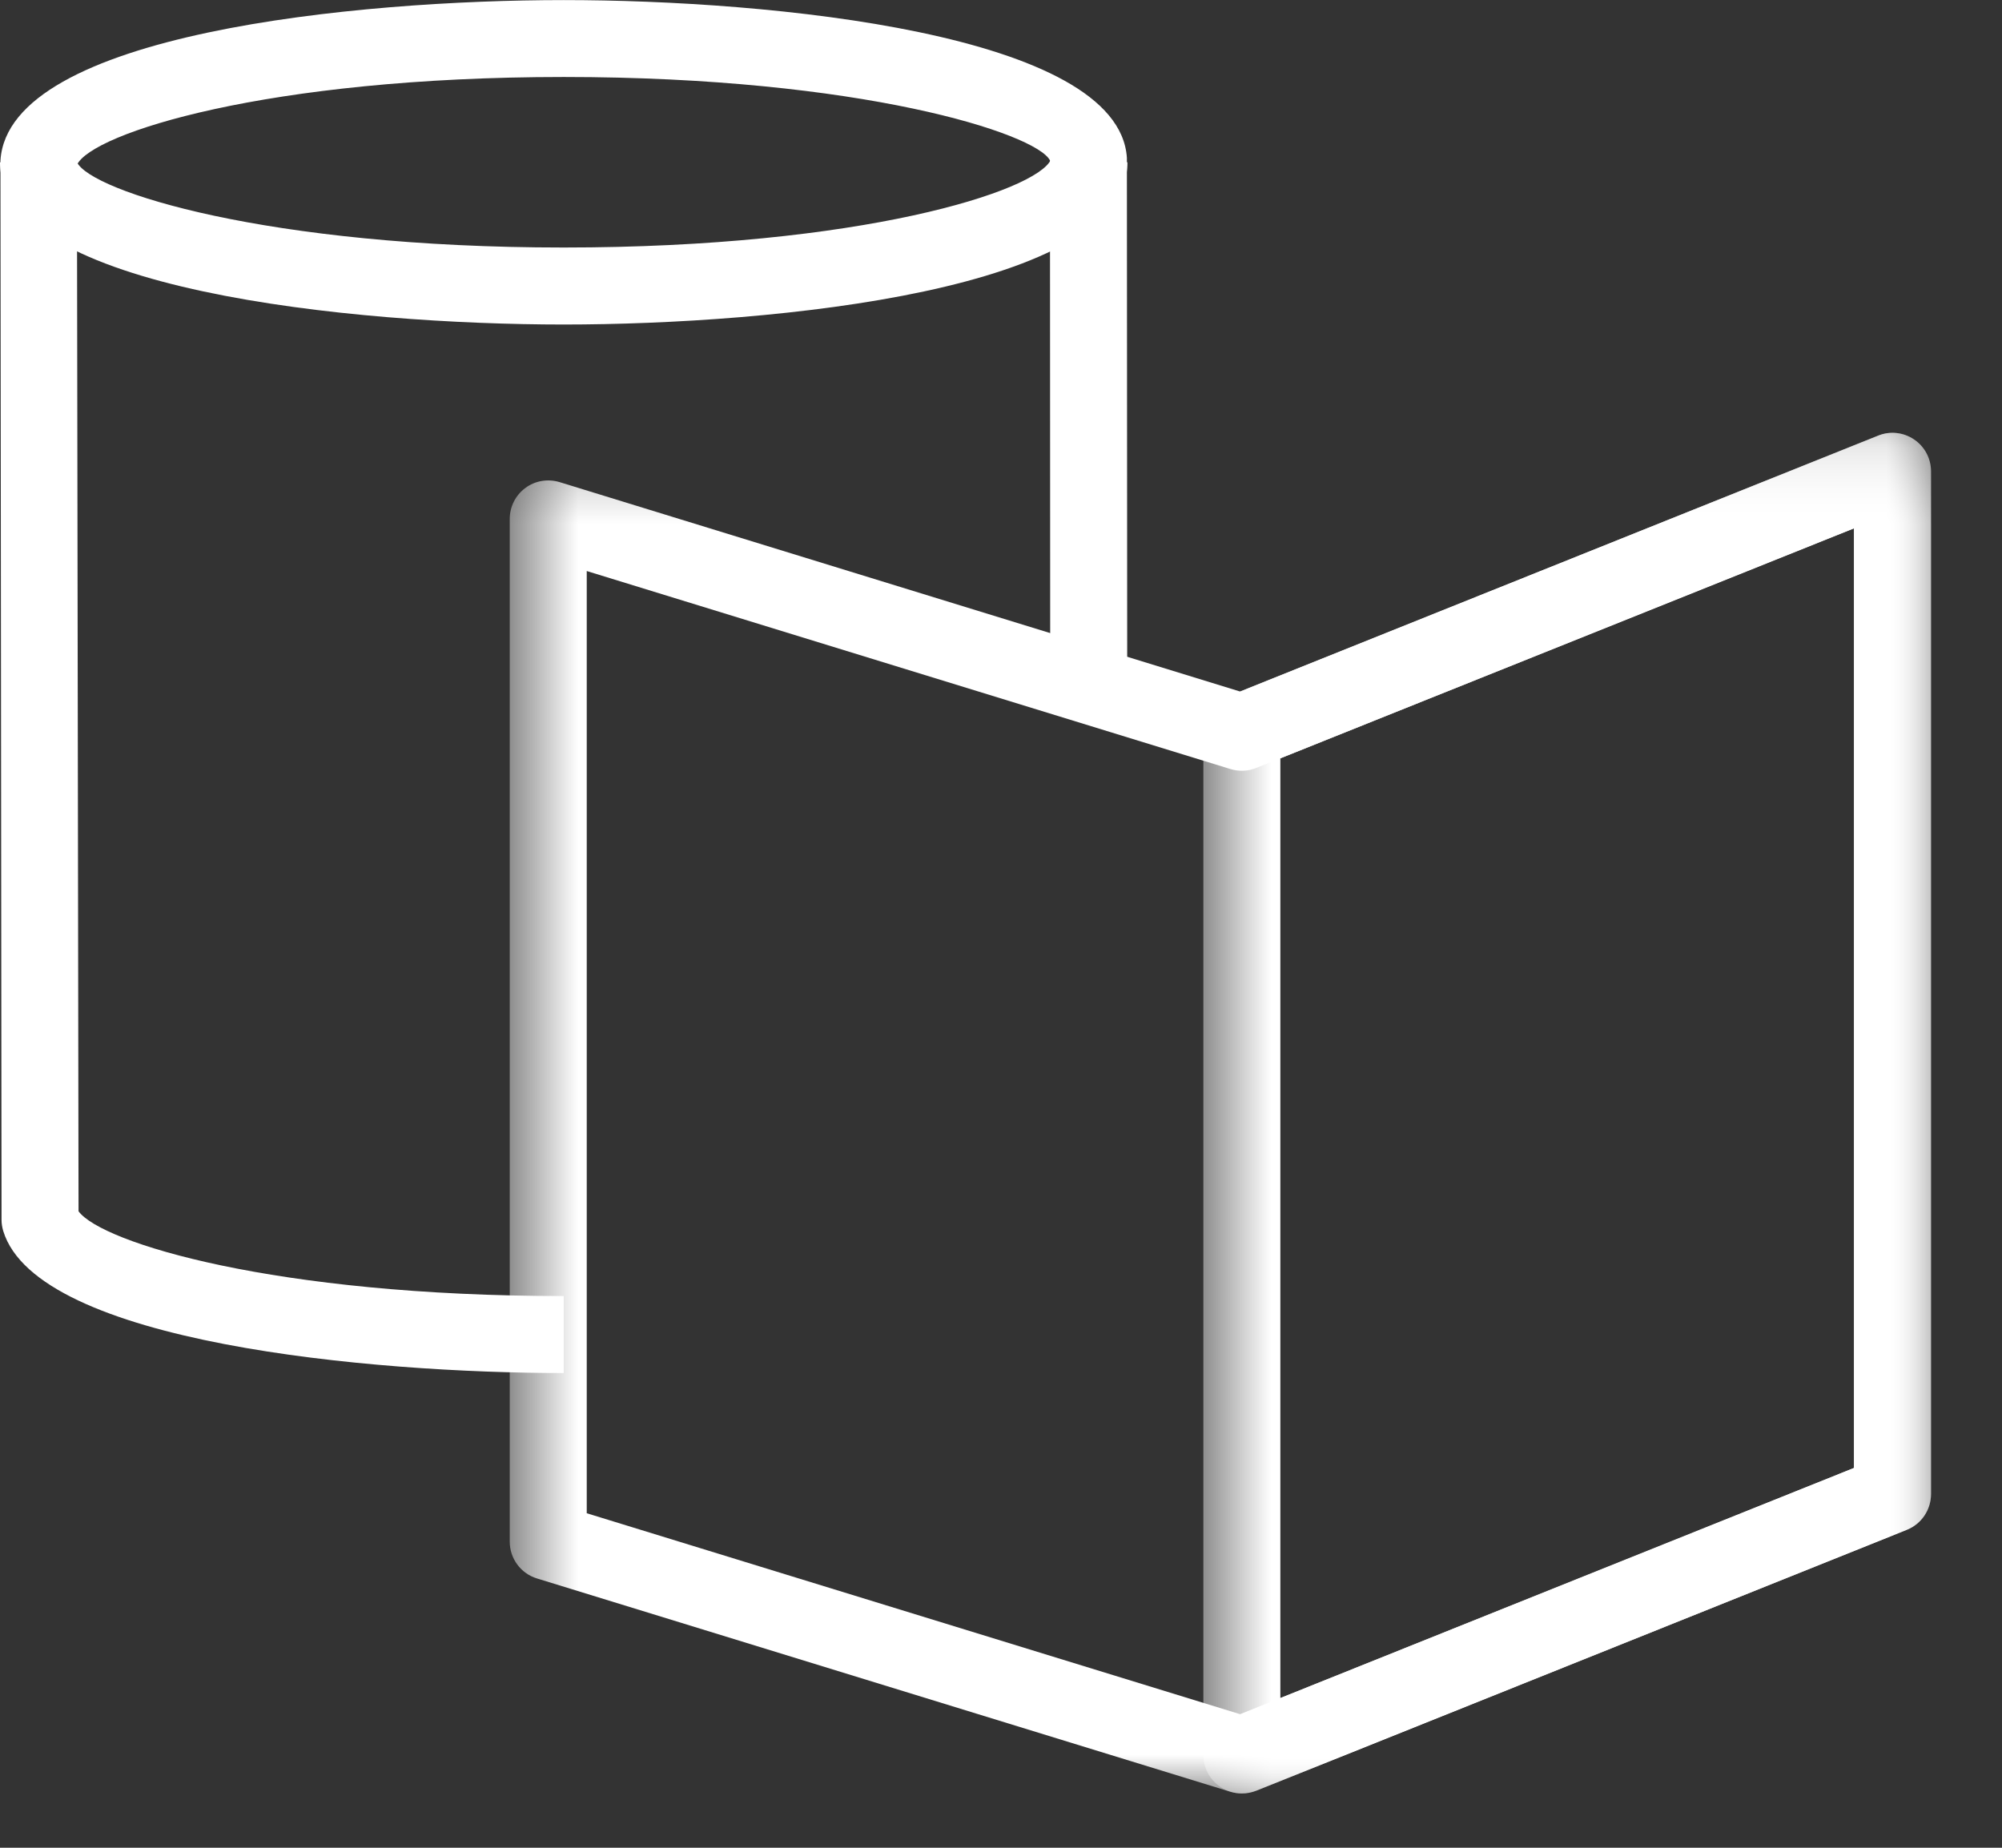 <?xml version="1.0" encoding="UTF-8"?>
<svg width="26px" height="24px" viewBox="0 0 26 24" version="1.1" xmlns="http://www.w3.org/2000/svg" xmlns:xlink="http://www.w3.org/1999/xlink">
    <rect x="0" y="0" width="26" height="24" fill="#333333" stroke="none"/>
    <!-- Generator: sketchtool 52.6 (67491) - http://www.bohemiancoding.com/sketch -->
    <title>147B293D-6FB7-416A-B2DF-74F37661E080</title>
    <desc>Created with sketchtool.</desc>
    <defs>
        <polygon id="path-1" points="0.62 0.327 19.078 0.327 19.078 18 0.62 18"></polygon>
        <polygon id="path-3" points="0.628 0.327 10.078 0.327 10.078 18 0.628 18"></polygon>
    </defs>
    <g id="Page-1" stroke="none" stroke-width="1" fill="none" fill-rule="evenodd">
        <g id="Data_Analysis_Visualization" transform="translate(-218, -282)">
            <g id="What-we-can-teach" transform="translate(199, 51)">
                <g id="Skill-Copy-3" transform="translate(8, 219)">
                    <g id="Outlook">
                        <g id="Power-Pivot-for-Excel-and-Power-BI">
                            <g id="Group-11" transform="translate(11, 12)">
                                <path d="M7.321,17.834 C4.826,17.834 0.486,17.445 0.042,15.989 C0.028,15.941 0.02,15.893 0.02,15.844 L0.006,2.083 C0.111,0.431 4.654,0.001 7.321,0.001 C9.988,0.001 14.531,0.431 14.635,2.05 L14.639,8.674 L13.639,8.674 L13.636,2.083 C13.453,1.732 11.178,1 7.321,1 C3.464,1 1.189,1.732 0.999,2.142 L1.02,15.733 C1.32,16.143 3.574,16.834 7.321,16.834 L7.321,17.834 Z" id="Fill-1" fill="#FFFFFF"></path>
                                <g id="Group-5" transform="translate(6, 5.295)">
                                    <mask id="mask-2" fill="white">
                                        <use xlink:href="#path-1"></use>
                                    </mask>
                                    <g id="Clip-4"></g>
                                    <path d="M1.62,14.36 L10.105,16.97 L18.078,13.772 L18.078,1.567 L10.314,4.68 C10.209,4.723 10.092,4.728 9.98,4.694 L1.62,2.122 L1.62,14.36 Z M10.128,18 C10.078,18 10.029,17.992 9.98,17.978 L0.973,15.207 C0.764,15.143 0.62,14.949 0.62,14.729 L0.62,1.445 C0.62,1.287 0.695,1.137 0.823,1.043 C0.949,0.949 1.112,0.921 1.267,0.967 L10.105,3.687 L18.391,0.363 C18.547,0.3 18.721,0.32 18.858,0.413 C18.996,0.506 19.078,0.661 19.078,0.827 L19.078,14.11 C19.078,14.315 18.954,14.499 18.765,14.574 L10.314,17.964 C10.255,17.987 10.191,18 10.128,18 Z" id="Fill-3" fill="#FFFFFF" mask="url(#mask-2)"></path>
                                </g>
                                <path d="M7.321,4.215 C4.601,4.215 0,3.771 0,2.108 L1,2.108 C1.184,2.484 3.461,3.215 7.321,3.215 C11.181,3.215 13.458,2.484 13.648,2.074 L14.642,2.108 C14.642,3.771 10.041,4.215 7.321,4.215" id="Fill-6" fill="#FFFFFF"></path>
                                <g id="Group-10" transform="translate(15, 5.295)">
                                    <mask id="mask-4" fill="white">
                                        <use xlink:href="#path-3"></use>
                                    </mask>
                                    <g id="Clip-9"></g>
                                    <path d="M1.628,4.555 L1.628,16.761 L9.078,13.772 L9.078,1.567 L1.628,4.555 Z M1.128,18 C1.029,18 0.932,17.971 0.848,17.914 C0.71,17.821 0.628,17.666 0.628,17.5 L0.628,4.217 C0.628,4.013 0.752,3.828 0.941,3.753 L9.392,0.364 C9.547,0.3 9.721,0.321 9.858,0.413 C9.996,0.506 10.078,0.661 10.078,0.827 L10.078,14.111 C10.078,14.315 9.954,14.499 9.765,14.575 L1.315,17.964 C1.254,17.988 1.191,18 1.128,18 Z" id="Fill-8" fill="#FFFFFF" mask="url(#mask-4)"></path>
                                </g>
                            </g>
                        </g>
                    </g>
                </g>
            </g>
        </g>
    </g>
</svg>